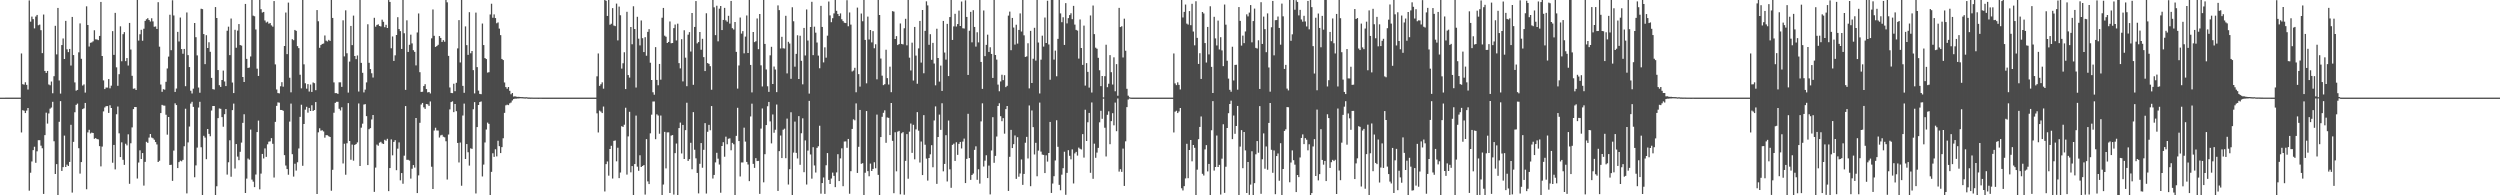 <?xml version="1.0" encoding="UTF-8"?>
<svg xmlns="http://www.w3.org/2000/svg" width="1920" height="150">
  <path d="M0 75.000h1v1.000H0zM1 75.000h1v1.000H1zM2 75.000h1v1.000H2zM3 75.000h1v1.000H3zM4 74.982h1v1.000H4zM5 74.978h1v1.000H5zM6 74.979h1v1.000H6zM7 74.980h1v1.000H7zM8 74.979h1v1.000H8zM9 74.978h1v1.000H9zM10 74.978h1v1.000H10zM11 74.980h1v1.000H11zM12 74.977h1v1.000H12zM13 74.979h1v1.000H13zM14 74.980h1v1.000H14zM15 74.978h1v1.000H15zM16 41.047h1v60.685H16zM17 64.675h1v19.940H17zM18 65.046h1v19.991H18zM19 63.194h1v23.659H19zM20 65.193h1v19.742H20zM21 68.746h1v14.219H21zM22 0.311h1v146.141H22zM23 16.651h1v116.022H23zM24 12.749h1v111.234H24zM25 14.675h1v100.639H25zM26 21.786h1v90.927H26zM27 12.683h1v112.362H27zM28 11.473h1v104.767H28zM29 19.383h1v88.299H29zM30 18.912h1v88.738H30zM31 23.188h1v88.707H31zM32 40.791h1v73.089H32zM33 11.141h1v137.801H33zM34 54.486h1v49.292H34zM35 56.008h1v30.532H35zM36 54.465h1v40.460H36zM37 64.885h1v22.278H37zM38 65.461h1v17.971H38zM39 62.625h1v19.963H39zM40 71.642h1v6.535H40zM41 58.524h1v49.993H41zM42 19.810h1v113.824H42zM43 41.793h1v84.265H43zM44 6.104h1v143.821H44zM45 61.814h1v31.721H45zM46 71.911h1v5.777H46zM47 34.621h1v96.635H47zM48 29.554h1v98.783H48zM49 45.297h1v58.842H49zM50 16.002h1v112.274H50zM51 37.886h1v88.591H51zM52 40.031h1v87.473H52zM53 37.562h1v86.792H53zM54 50.320h1v45.537H54zM55 13.017h1v134.924H55zM56 42.293h1v66.683H56zM57 63.298h1v22.922H57zM58 69.647h1v10.906H58zM59 69.075h1v10.494H59zM60 40.175h1v73.667H60zM61 17.972h1v115.351H61zM62 45.163h1v79.329H62zM63 65.713h1v18.113H63zM64 64.815h1v18.359H64zM65 71.135h1v7.921H65zM66 4.879h1v140.492H66zM67 19.182h1v82.514H67zM68 35.749h1v63.928H68zM69 32.876h1v69.648H69zM70 32.568h1v69.273H70zM71 31.724h1v70.405H71zM72 23.265h1v83.330H72zM73 30.217h1v75.822H73zM74 30.305h1v76.520H74zM75 30.817h1v76.253H75zM76 27.610h1v84.634H76zM77 1.490h1v126.280H77zM78 43.002h1v69.611H78zM79 61.767h1v23.783H79zM80 68.423h1v14.095H80zM81 67.245h1v14.319H81zM82 67.261h1v14.179H82zM83 60.717h1v26.012H83zM84 67.857h1v12.974H84zM85 65.786h1v17.168H85zM86 23.933h1v101.029H86zM87 42.118h1v69.193H87zM88 9.858h1v120.253H88zM89 51.723h1v36.010H89zM90 65.890h1v15.911H90zM91 56.996h1v45.386H91zM92 20.231h1v100.371H92zM93 47.047h1v62.290H93zM94 26.247h1v96.469H94zM95 24.655h1v101.947H95zM96 46.956h1v63.441H96zM97 44.609h1v67.050H97zM98 50.349h1v52.826H98zM99 17.592h1v123.577H99zM100 38.020h1v72.020H100zM101 58.202h1v39.618H101zM102 68.162h1v15.662H102zM103 67.880h1v14.289H103zM104 69.115h1v13.121H104zM105 0.000h1v137.139H105zM106 31.172h1v93.656H106zM107 26.331h1v89.111H107zM108 22.878h1v99.213H108zM109 31.304h1v86.254H109zM110 22.079h1v120.482H110zM111 16.044h1v108.256H111zM112 14.772h1v94.156H112zM113 13.958h1v95.787H113zM114 15.338h1v90.319H114zM115 16.552h1v86.342H115zM116 14.021h1v91.613H116zM117 16.423h1v89.775H117zM118 20.513h1v86.781H118zM119 20.332h1v88.798H119zM120 22.212h1v88.729H120zM121 1.673h1v122.721H121zM122 35.855h1v87.576H122zM123 64.909h1v21.942H123zM124 70.508h1v10.006H124zM125 68.490h1v12.541H125zM126 68.873h1v12.263H126zM127 62.803h1v25.317H127zM128 52.561h1v50.844H128zM129 43.452h1v46.425H129zM130 11.334h1v115.368H130zM131 38.538h1v87.999H131zM132 0.209h1v138.687H132zM133 11.860h1v103.807H133zM134 70.614h1v8.744H134zM135 68.000h1v12.706H135zM136 24.450h1v104.616H136zM137 31.847h1v92.691H137zM138 13.445h1v109.962H138zM139 37.677h1v86.230H139zM140 41.264h1v81.493H140zM141 37.582h1v74.759H141zM142 66.187h1v17.304H142zM143 9.552h1v138.972H143zM144 42.347h1v67.020H144zM145 51.500h1v45.664H145zM146 69.688h1v9.890H146zM147 71.769h1v6.434H147zM148 68.097h1v13.985H148zM149 17.667h1v118.457H149zM150 28.588h1v98.448H150zM151 42.570h1v70.771H151zM152 67.206h1v15.398H152zM153 71.241h1v6.940H153zM154 6.684h1v106.416H154zM155 7.007h1v142.835H155zM156 26.151h1v78.136H156zM157 49.270h1v56.424H157zM158 27.031h1v95.215H158zM159 36.879h1v62.214H159zM160 32.448h1v70.368H160zM161 39.761h1v64.913H161zM162 59.799h1v25.112H162zM163 68.450h1v12.965H163zM164 68.761h1v12.663H164zM165 5.426h1v144.574H165zM166 13.826h1v129.246H166zM167 53.836h1v36.912H167zM168 65.443h1v17.871H168zM169 66.763h1v16.807H169zM170 61.422h1v28.526H170zM171 54.207h1v43.136H171zM172 62.550h1v25.132H172zM173 66.077h1v17.695H173zM174 23.625h1v110.456H174zM175 20.499h1v104.097H175zM176 42.350h1v65.366H176zM177 14.255h1v121.470H177zM178 63.408h1v21.163H178zM179 71.458h1v8.119H179zM180 22.892h1v106.532H180zM181 36.651h1v73.989H181zM182 23.494h1v96.788H182zM183 18.477h1v104.564H183zM184 34.593h1v81.999H184zM185 35.020h1v74.487H185zM186 59.134h1v35.243H186zM187 62.969h1v24.767H187zM188 3.015h1v145.234H188zM189 45.190h1v91.965H189zM190 52.186h1v69.544H190zM191 51.863h1v70.759H191zM192 43.371h1v56.184H192zM193 0.000h1v137.957H193zM194 12.008h1v127.516H194zM195 12.485h1v131.236H195zM196 22.604h1v111.447H196zM197 52.727h1v48.696H197zM198 58.309h1v34.321H198zM199 0.000h1v145.409H199zM200 7.084h1v126.230H200zM201 9.651h1v108.590H201zM202 9.182h1v112.531H202zM203 15.737h1v98.242H203zM204 17.281h1v103.186H204zM205 16.661h1v94.199H205zM206 18.179h1v90.617H206zM207 17.693h1v90.870H207zM208 19.519h1v86.578H208zM209 20.467h1v89.963H209zM210 0.836h1v135.498H210zM211 49.436h1v44.176H211zM212 68.697h1v12.612H212zM213 71.458h1v7.182H213zM214 71.737h1v7.118H214zM215 66.265h1v18.149H215zM216 63.152h1v21.332H216zM217 66.572h1v18.529H217zM218 35.314h1v83.843H218zM219 9.609h1v117.542H219zM220 41.595h1v88.241H220zM221 2.013h1v132.204H221zM222 59.708h1v33.689H222zM223 70.919h1v8.634H223zM224 30.110h1v88.300H224zM225 30.863h1v104.750H225zM226 22.967h1v102.776H226zM227 23.683h1v107.355H227zM228 35.410h1v89.200H228zM229 36.976h1v77.069H229zM230 57.419h1v32.310H230zM231 67.853h1v12.574H231zM232 0.000h1v127.319H232zM233 49.424h1v45.821H233zM234 63.950h1v20.288H234zM235 68.098h1v13.924H235zM236 64.620h1v21.901H236zM237 70.284h1v12.624H237zM238 64.906h1v20.356H238zM239 70.607h1v10.254H239zM240 63.327h1v21.921H240zM241 63.919h1v20.542H241zM242 69.265h1v9.139H242zM243 7.711h1v141.292H243zM244 16.335h1v85.318H244zM245 36.727h1v61.803H245zM246 34.607h1v65.728H246zM247 33.718h1v66.320H247zM248 33.455h1v67.486H248zM249 27.221h1v78.494H249zM250 31.242h1v72.535H250zM251 31.870h1v72.013H251zM252 30.639h1v74.023H252zM253 31.427h1v73.767H253zM254 0.000h1v146.483H254zM255 13.749h1v116.667H255zM256 63.285h1v23.319H256zM257 71.508h1v7.515H257zM258 71.502h1v6.696H258zM259 72.089h1v6.085H259zM260 63.227h1v20.352H260zM261 63.246h1v21.598H261zM262 66.690h1v15.679H262zM263 15.637h1v109.924H263zM264 43.320h1v67.045H264zM265 7.940h1v126.269H265zM266 40.895h1v69.128H266zM267 71.143h1v8.051H267zM268 47.315h1v60.953H268zM269 19.941h1v102.755H269zM270 34.664h1v76.364H270zM271 11.969h1v111.433H271zM272 43.003h1v68.301H272zM273 45.396h1v65.248H273zM274 42.618h1v66.767H274zM275 70.317h1v9.168H275zM276 0.000h1v127.466H276zM277 48.278h1v49.787H277zM278 55.899h1v39.094H278zM279 70.939h1v9.346H279zM280 68.833h1v11.139H280zM281 63.294h1v25.872H281zM282 18.649h1v108.115H282zM283 48.251h1v50.999H283zM284 53.031h1v45.383H284zM285 56.283h1v35.460H285zM286 59.568h1v28.744H286zM287 13.671h1v133.698H287zM288 20.485h1v108.209H288zM289 19.165h1v91.869H289zM290 18.681h1v93.248H290zM291 19.959h1v89.632H291zM292 20.304h1v88.587H292zM293 15.121h1v95.035H293zM294 16.718h1v93.884H294zM295 20.900h1v86.457H295zM296 19.065h1v89.031H296zM297 21.528h1v85.081H297zM298 0.033h1v146.782H298zM299 1.493h1v127.557H299zM300 37.053h1v69.982H300zM301 27.995h1v91.276H301zM302 46.801h1v62.199H302zM303 42.506h1v65.179H303zM304 26.874h1v103.842H304zM305 13.184h1v101.014H305zM306 22.331h1v87.050H306zM307 23.901h1v114.598H307zM308 37.572h1v95.360H308zM309 0.000h1v141.106H309zM310 25.551h1v94.004H310zM311 68.997h1v12.468H311zM312 15.606h1v107.127H312zM313 39.863h1v82.845H313zM314 34.431h1v88.925H314zM315 26.639h1v110.522H315zM316 33.328h1v96.268H316zM317 38.571h1v88.183H317zM318 39.858h1v88.880H318zM319 50.250h1v40.361H319zM320 24.911h1v123.380H320zM321 10.317h1v124.409H321zM322 55.464h1v38.836H322zM323 70.630h1v9.665H323zM324 70.444h1v8.598H324zM325 66.116h1v16.339H325zM326 64.679h1v18.948H326zM327 68.390h1v11.460H327zM328 70.938h1v9.188H328zM329 70.667h1v10.633H329zM330 71.757h1v6.165H330zM331 29.445h1v98.585H331zM332 7.254h1v137.895H332zM333 27.510h1v72.721H333zM334 36.047h1v62.067H334zM335 35.377h1v64.804H335zM336 34.406h1v65.867H336zM337 27.721h1v77.898H337zM338 29.123h1v74.859H338zM339 32.222h1v71.302H339zM340 30.813h1v74.175H340zM341 32.038h1v73.457H341zM342 0.000h1v108.482H342zM343 1.808h1v136.099H343zM344 42.895h1v60.422H344zM345 67.189h1v16.825H345zM346 71.359h1v7.031H346zM347 71.522h1v6.292H347zM348 64.313h1v21.813H348zM349 70.023h1v9.824H349zM350 63.567h1v21.817H350zM351 37.163h1v72.606H351zM352 15.452h1v109.335H352zM353 47.997h1v61.476H353zM354 0.000h1v142.639H354zM355 65.921h1v22.791H355zM356 71.249h1v8.294H356zM357 20.290h1v101.820H357zM358 34.683h1v75.935H358zM359 42.136h1v74.818H359zM360 9.385h1v117.783H360zM361 40.888h1v73.032H361zM362 39.155h1v75.159H362zM363 53.884h1v30.028H363zM364 71.710h1v6.715H364zM365 9.662h1v138.944H365zM366 51.534h1v46.074H366zM367 69.573h1v11.051H367zM368 72.121h1v6.288H368zM369 72.358h1v5.544H369zM370 18.089h1v117.417H370zM371 34.629h1v91.767H371zM372 44.619h1v64.810H372zM373 45.362h1v54.126H373zM374 55.767h1v38.368H374zM375 55.468h1v39.680H375zM376 11.129h1v138.871H376zM377 2.873h1v129.132H377zM378 13.634h1v104.064H378zM379 11.046h1v109.424H379zM380 13.860h1v100.771H380zM381 17.853h1v102.249H381zM382 17.227h1v90.862H382zM383 21.962h1v90.293H383zM384 26.981h1v90.556H384zM385 45.253h1v67.736H385zM386 46.136h1v60.046H386zM387 63.339h1v23.359H387zM388 66.849h1v14.048H388zM389 68.148h1v12.256H389zM390 66.837h1v13.904H390zM391 69.739h1v9.605H391zM392 72.411h1v6.316H392zM393 71.430h1v5.745H393zM394 74.112h1v1.991H394zM395 73.949h1v1.836H395zM396 74.226h1v1.571H396zM397 74.376h1v1.256H397zM398 74.323h1v1.297H398zM399 74.481h1v1.000H399zM400 74.524h1v1.000H400zM401 74.552h1v1.000H401zM402 74.696h1v1.000H402zM403 74.721h1v1.000H403zM404 74.636h1v1.000H404zM405 74.878h1v1.000H405zM406 74.855h1v1.000H406zM407 74.909h1v1.000H407zM408 74.882h1v1.000H408zM409 74.933h1v1.000H409zM410 74.939h1v1.000H410zM411 74.943h1v1.000H411zM412 74.946h1v1.000H412zM413 74.959h1v1.000H413zM414 74.954h1v1.000H414zM415 74.942h1v1.000H415zM416 74.964h1v1.000H416zM417 74.965h1v1.000H417zM418 74.974h1v1.000H418zM419 74.971h1v1.000H419zM420 74.970h1v1.000H420zM421 74.976h1v1.000H421zM422 74.976h1v1.000H422zM423 74.978h1v1.000H423zM424 74.978h1v1.000H424zM425 74.976h1v1.000H425zM426 74.976h1v1.000H426zM427 74.978h1v1.000H427zM428 74.978h1v1.000H428zM429 74.979h1v1.000H429zM430 74.978h1v1.000H430zM431 74.980h1v1.000H431zM432 74.979h1v1.000H432zM433 74.976h1v1.000H433zM434 74.974h1v1.000H434zM435 74.978h1v1.000H435zM436 74.980h1v1.000H436zM437 74.977h1v1.000H437zM438 74.978h1v1.000H438zM439 74.980h1v1.000H439zM440 74.979h1v1.000H440zM441 74.979h1v1.000H441zM442 74.976h1v1.000H442zM443 74.979h1v1.000H443zM444 74.977h1v1.000H444zM445 74.979h1v1.000H445zM446 74.975h1v1.000H446zM447 74.979h1v1.000H447zM448 74.977h1v1.000H448zM449 74.977h1v1.000H449zM450 74.978h1v1.000H450zM451 74.979h1v1.000H451zM452 74.977h1v1.000H452zM453 74.976h1v1.000H453zM454 74.979h1v1.000H454zM455 74.978h1v1.000H455zM456 74.979h1v1.000H456zM457 74.979h1v1.000H457zM458 58.623h1v28.399H458zM459 41.061h1v60.656H459zM460 65.963h1v18.961H460zM461 64.718h1v20.997H461zM462 63.206h1v23.648H462zM463 68.101h1v13.724H463zM464 0.000h1v147.025H464zM465 0.612h1v125.447H465zM466 12.216h1v111.795H466zM467 0.000h1v134.912H467zM468 18.980h1v95.446H468zM469 18.208h1v93.760H469zM470 6.254h1v130.883H470zM471 19.585h1v88.620H471zM472 20.086h1v87.778H472zM473 2.778h1v121.118H473zM474 31.038h1v82.425H474zM475 5.057h1v131.729H475zM476 11.729h1v120.755H476zM477 52.681h1v44.219H477zM478 48.610h1v48.867H478zM479 40.134h1v55.687H479zM480 68.416h1v14.310H480zM481 9.069h1v125.041H481zM482 57.659h1v47.099H482zM483 59.599h1v26.259H483zM484 20.733h1v111.612H484zM485 33.992h1v93.557H485zM486 4.812h1v145.188H486zM487 22.270h1v103.723H487zM488 67.241h1v21.544H488zM489 12.914h1v115.105H489zM490 29.680h1v101.497H490zM491 34.846h1v84.377H491zM492 15.742h1v112.512H492zM493 29.355h1v98.156H493zM494 39.987h1v86.763H494zM495 28.575h1v120.863H495zM496 42.785h1v64.048H496zM497 24.472h1v114.866H497zM498 22.368h1v118.986H498zM499 48.193h1v54.211H499zM500 61.459h1v26.620H500zM501 70.881h1v7.107H501zM502 72.760h1v5.185H502zM503 36.177h1v70.709H503zM504 61.413h1v26.399H504zM505 65.503h1v23.239H505zM506 49.085h1v53.642H506zM507 61.188h1v27.541H507zM508 13.621h1v136.379H508zM509 6.089h1v135.635H509zM510 27.403h1v73.865H510zM511 28.196h1v101.151H511zM512 33.019h1v68.640H512zM513 32.216h1v69.392H513zM514 16.495h1v131.705H514zM515 33.222h1v70.917H515zM516 33.025h1v70.710H516zM517 21.629h1v127.809H517zM518 18.834h1v98.795H518zM519 31.061h1v79.184H519zM520 18.188h1v131.589H520zM521 48.497h1v49.840H521zM522 52.528h1v41.629H522zM523 30.117h1v87.767H523zM524 62.531h1v33.420H524zM525 23.225h1v98.870H525zM526 44.270h1v55.657H526zM527 66.206h1v12.684H527zM528 26.619h1v96.967H528zM529 24.685h1v97.549H529zM530 39.569h1v70.116H530zM531 9.965h1v120.039H531zM532 65.121h1v20.987H532zM533 20.663h1v94.314H533zM534 0.807h1v120.779H534zM535 33.332h1v99.491H535zM536 32.295h1v116.249H536zM537 24.559h1v101.242H537zM538 38.203h1v71.657H538zM539 29.820h1v98.986H539zM540 43.878h1v71.180H540zM541 54.570h1v39.992H541zM542 10.211h1v138.405H542zM543 48.434h1v52.813H543zM544 49.033h1v46.857H544zM545 50.840h1v49.204H545zM546 68.926h1v12.527H546zM547 0.000h1v137.103H547zM548 5.651h1v128.673H548zM549 26.979h1v97.729H549zM550 4.387h1v112.957H550zM551 31.742h1v90.106H551zM552 6.652h1v119.722H552zM553 4.615h1v143.429H553zM554 23.103h1v89.018H554zM555 15.322h1v93.869H555zM556 6.019h1v114.349H556zM557 15.639h1v89.326H557zM558 16.686h1v94.129H558zM559 12.153h1v94.416H559zM560 18.139h1v88.079H560zM561 0.724h1v114.706H561zM562 21.653h1v88.060H562zM563 22.695h1v88.108H563zM564 16.914h1v133.086H564zM565 39.833h1v64.497H565zM566 68.048h1v14.759H566zM567 50.287h1v58.074H567zM568 13.486h1v122.029H568zM569 25.822h1v98.975H569zM570 23.898h1v100.890H570zM571 40.983h1v57.042H571zM572 28.112h1v80.631H572zM573 11.874h1v112.466H573zM574 40.686h1v85.693H574zM575 0.000h1v139.110H575zM576 49.847h1v39.613H576zM577 70.955h1v8.642H577zM578 24.573h1v101.291H578zM579 32.376h1v96.567H579zM580 31.713h1v89.729H580zM581 14.157h1v109.552H581zM582 37.783h1v85.770H582zM583 10.737h1v138.178H583zM584 50.181h1v48.585H584zM585 66.403h1v16.902H585zM586 0.000h1v140.046H586zM587 33.733h1v84.681H587zM588 53.344h1v42.708H588zM589 66.239h1v15.376H589zM590 70.545h1v7.762H590zM591 42.484h1v50.758H591zM592 35.952h1v74.194H592zM593 64.526h1v23.394H593zM594 51.097h1v50.827H594zM595 53.388h1v46.268H595zM596 70.753h1v9.555H596zM597 4.154h1v142.492H597zM598 7.769h1v108.294H598zM599 37.233h1v66.863H599zM600 28.248h1v93.138H600zM601 37.051h1v62.583H601zM602 37.254h1v61.559H602zM603 12.135h1v109.385H603zM604 56.362h1v34.730H604zM605 32.091h1v109.624H605zM606 33.428h1v96.503H606zM607 60.525h1v25.676H607zM608 5.579h1v144.386H608zM609 16.331h1v100.887H609zM610 51.188h1v42.184H610zM611 41.379h1v76.002H611zM612 27.107h1v94.609H612zM613 60.651h1v28.530H613zM614 27.466h1v99.123H614zM615 46.719h1v55.635H615zM616 64.763h1v26.128H616zM617 21.458h1v110.786H617zM618 42.585h1v65.216H618zM619 7.294h1v134.450H619zM620 31.156h1v84.511H620zM621 71.900h1v5.583H621zM622 20.727h1v97.901H622zM623 1.372h1v135.860H623zM624 42.335h1v70.707H624zM625 20.506h1v106.563H625zM626 25.085h1v107.435H626zM627 32.670h1v80.915H627zM628 42.699h1v69.620H628zM629 52.404h1v44.163H629zM630 4.526h1v144.212H630zM631 20.670h1v119.931H631zM632 47.940h1v88.333H632zM633 36.353h1v112.545H633zM634 44.271h1v82.676H634zM635 27.417h1v90.118H635zM636 1.179h1v136.989H636zM637 11.816h1v129.490H637zM638 17.026h1v120.062H638zM639 13.969h1v118.572H639zM640 10.273h1v124.787H640zM641 0.000h1v143.713H641zM642 8.281h1v124.128H642zM643 10.716h1v107.699H643zM644 12.343h1v126.700H644zM645 10.298h1v111.375H645zM646 14.804h1v99.102H646zM647 16.205h1v126.793H647zM648 17.445h1v91.276H648zM649 17.720h1v90.895H649zM650 0.164h1v113.358H650zM651 20.174h1v86.524H651zM652 9.565h1v139.207H652zM653 18.904h1v112.593H653zM654 54.862h1v44.176H654zM655 54.179h1v37.448H655zM656 52.065h1v40.325H656zM657 70.857h1v8.546H657zM658 5.828h1v126.963H658zM659 56.923h1v55.824H659zM660 66.522h1v17.892H660zM661 10.386h1v115.426H661zM662 16.320h1v109.024H662zM663 0.000h1v150.000H663zM664 30.645h1v102.007H664zM665 63.994h1v21.283H665zM666 12.727h1v118.713H666zM667 30.298h1v105.059H667zM668 23.059h1v102.598H668zM669 32.546h1v98.766H669zM670 23.887h1v105.836H670zM671 37.088h1v87.541H671zM672 34.015h1v95.195H672zM673 60.936h1v27.099H673zM674 0.000h1v134.299H674zM675 11.501h1v138.499H675zM676 44.950h1v60.298H676zM677 58.099h1v31.590H677zM678 65.402h1v21.227H678zM679 64.640h1v20.087H679zM680 38.183h1v71.480H680zM681 60.008h1v30.187H681zM682 64.915h1v25.586H682zM683 51.176h1v52.546H683zM684 70.821h1v8.291H684zM685 8.545h1v99.627H685zM686 8.892h1v139.497H686zM687 29.940h1v71.646H687zM688 27.774h1v103.808H688zM689 34.617h1v66.482H689zM690 33.859h1v66.664H690zM691 18.027h1v131.233H691zM692 33.757h1v68.569H692zM693 34.120h1v67.352H693zM694 21.709h1v127.842H694zM695 14.427h1v109.104H695zM696 34.819h1v68.184H696zM697 0.000h1v137.262H697zM698 44.294h1v56.824H698zM699 54.132h1v40.733H699zM700 32.773h1v84.613H700zM701 61.829h1v34.004H701zM702 20.669h1v101.716H702zM703 42.682h1v56.717H703zM704 64.332h1v21.768H704zM705 37.171h1v63.203H705zM706 16.072h1v108.745H706zM707 48.064h1v60.634H707zM708 7.660h1v126.773H708zM709 56.250h1v32.195H709zM710 23.711h1v87.439H710zM711 1.031h1v120.772H711zM712 4.165h1v134.532H712zM713 34.392h1v86.963H713zM714 26.263h1v92.270H714zM715 45.921h1v65.586H715zM716 32.907h1v95.569H716zM717 48.806h1v43.705H717zM718 65.541h1v16.174H718zM719 22.050h1v119.135H719zM720 44.562h1v60.677H720zM721 62.686h1v25.344H721zM722 50.401h1v49.342H722zM723 69.841h1v9.476H723zM724 16.069h1v115.504H724zM725 40.325h1v85.571H725zM726 45.763h1v58.057H726zM727 18.309h1v121.048H727zM728 58.439h1v34.117H728zM729 13.128h1v116.902H729zM730 0.000h1v144.244H730zM731 30.674h1v80.608H731zM732 20.296h1v90.031H732zM733 10.584h1v112.999H733zM734 20.403h1v88.859H734zM735 18.482h1v100.473H735zM736 8.160h1v102.330H736zM737 19.977h1v89.009H737zM738 1.192h1v112.829H738zM739 21.724h1v87.023H739zM740 21.938h1v84.521H740zM741 0.246h1v140.349H741zM742 12.998h1v109.024H742zM743 57.546h1v29.875H743zM744 23.588h1v97.802H744zM745 9.112h1v129.019H745zM746 32.493h1v101.908H746zM747 7.846h1v125.447H747zM748 20.666h1v94.419H748zM749 35.788h1v76.575H749zM750 24.785h1v113.307H750zM751 32.547h1v97.425H751zM752 0.000h1v141.010H752zM753 47.557h1v45.666H753zM754 68.275h1v11.082H754zM755 8.013h1v119.858H755zM756 43.098h1v80.308H756zM757 34.449h1v84.819H757zM758 26.644h1v110.109H758zM759 39.887h1v87.306H759zM760 36.294h1v113.002H760zM761 41.421h1v74.112H761zM762 59.871h1v30.162H762zM763 0.000h1v125.055H763zM764 42.227h1v77.477H764zM765 45.773h1v59.103H765zM766 64.969h1v16.431H766zM767 70.081h1v9.206H767zM768 62.583h1v26.679H768zM769 57.392h1v35.689H769zM770 61.542h1v29.189H770zM771 57.751h1v44.930H771zM772 66.910h1v16.917H772zM773 65.910h1v15.510H773zM774 11.976h1v134.663H774zM775 8.891h1v111.551H775zM776 38.535h1v61.217H776zM777 13.754h1v99.963H777zM778 21.142h1v89.578H778zM779 34.245h1v69.796H779zM780 18.998h1v118.388H780zM781 33.484h1v71.907H781zM782 23.013h1v112.698H782zM783 10.272h1v122.930H783zM784 24.191h1v98.275H784zM785 0.000h1v141.972H785zM786 27.112h1v106.464H786zM787 43.714h1v65.916H787zM788 43.326h1v61.788H788zM789 33.252h1v88.467H789zM790 67.912h1v13.107H790zM791 23.682h1v119.301H791zM792 63.720h1v21.114H792zM793 45.085h1v52.549H793zM794 21.369h1v97.259H794zM795 46.517h1v63.170H795zM796 0.000h1v135.366H796zM797 32.642h1v83.029H797zM798 71.799h1v6.980H798zM799 45.804h1v70.613H799zM800 27.406h1v91.339H800zM801 35.782h1v83.208H801zM802 13.449h1v119.457H802zM803 33.022h1v86.255H803zM804 0.540h1v123.565H804zM805 34.132h1v83.370H805zM806 61.218h1v32.440H806zM807 0.000h1v148.178H807zM808 0.000h1v140.959H808zM809 45.785h1v89.534H809zM810 38.874h1v84.345H810zM811 58.552h1v33.829H811zM812 29.848h1v82.911H812zM813 0.000h1v141.961H813zM814 10.300h1v135.839H814zM815 17.072h1v117.066H815zM816 13.281h1v115.880H816zM817 34.513h1v81.994H817zM818 2.419h1v147.181H818zM819 17.977h1v114.788H819zM820 13.903h1v101.467H820zM821 11.574h1v108.097H821zM822 10.205h1v112.183H822zM823 14.738h1v99.994H823zM824 4.514h1v136.409H824zM825 18.871h1v98.958H825zM826 22.936h1v93.693H826zM827 23.479h1v96.020H827zM828 45.029h1v68.346H828zM829 14.962h1v99.319H829zM830 36.858h1v77.928H830zM831 49.805h1v53.204H831zM832 19.673h1v101.367H832zM833 65.719h1v18.557H833zM834 48.474h1v59.792H834zM835 55.198h1v38.719H835zM836 67.284h1v19.460H836zM837 11.857h1v120.866H837zM838 71.071h1v7.627H838zM839 4.240h1v133.101H839zM840 26.202h1v84.128H840zM841 36.592h1v84.608H841zM842 37.453h1v79.728H842zM843 44.390h1v69.194H843zM844 53.973h1v39.955H844zM845 66.127h1v18.978H845zM846 58.378h1v32.870H846zM847 74.784h1v1.000H847zM848 58.512h1v39.589H848zM849 34.375h1v85.799H849zM850 66.950h1v21.218H850zM851 64.322h1v21.189H851zM852 42.360h1v68.385H852zM853 55.463h1v37.551H853zM854 64.898h1v22.014H854zM855 44.017h1v52.237H855zM856 70.093h1v8.708H856zM857 49.237h1v51.515H857zM858 73.500h1v2.146H858zM859 6.032h1v125.737H859zM860 20.770h1v109.179H860zM861 20.147h1v111.862H861zM862 44.145h1v69.990H862zM863 14.324h1v128.454H863zM864 38.985h1v69.569H864zM865 68.182h1v14.120H865zM866 73.466h1v2.985H866zM867 74.696h1v1.000H867zM868 74.942h1v1.000H868zM869 74.961h1v1.000H869zM870 74.976h1v1.000H870zM871 74.979h1v1.000H871zM872 74.978h1v1.000H872zM873 74.979h1v1.000H873zM874 74.977h1v1.000H874zM875 74.978h1v1.000H875zM876 74.978h1v1.000H876zM877 74.978h1v1.000H877zM878 74.979h1v1.000H878zM879 74.979h1v1.000H879zM880 74.979h1v1.000H880zM881 74.976h1v1.000H881zM882 74.980h1v1.000H882zM883 74.979h1v1.000H883zM884 74.978h1v1.000H884zM885 74.977h1v1.000H885zM886 74.980h1v1.000H886zM887 74.977h1v1.000H887zM888 74.978h1v1.000H888zM889 74.978h1v1.000H889zM890 74.980h1v1.000H890zM891 74.979h1v1.000H891zM892 74.979h1v1.000H892zM893 74.977h1v1.000H893zM894 74.973h1v1.000H894zM895 74.979h1v1.000H895zM896 74.979h1v1.000H896zM897 74.977h1v1.000H897zM898 74.978h1v1.000H898zM899 74.980h1v1.000H899zM900 74.977h1v1.000H900zM901 41.073h1v60.637H901zM902 64.028h1v21.738H902zM903 65.379h1v19.670H903zM904 63.210h1v23.641H904zM905 65.188h1v20.443H905zM906 68.734h1v14.210H906zM907 0.000h1v144.600H907zM908 13.418h1v132.836H908zM909 9.092h1v133.844H909zM910 3.490h1v133.521H910zM911 18.144h1v92.315H911zM912 18.902h1v117.934H912zM913 8.474h1v106.748H913zM914 19.375h1v88.168H914zM915 2.897h1v120.984H915zM916 24.238h1v87.146H916zM917 34.802h1v78.695H917zM918 0.969h1v148.842H918zM919 29.087h1v101.236H919zM920 49.124h1v57.794H920zM921 40.858h1v56.632H921zM922 60.617h1v28.824H922zM923 9.234h1v124.251H923zM924 10.358h1v124.452H924zM925 33.071h1v81.666H925zM926 48.039h1v63.407H926zM927 20.677h1v110.944H927zM928 41.789h1v84.106H928zM929 4.813h1v145.187H929zM930 51.373h1v48.695H930zM931 71.399h1v6.294H931zM932 12.891h1v118.118H932zM933 29.509h1v98.758H933zM934 34.911h1v69.177H934zM935 15.827h1v112.424H935zM936 37.969h1v88.662H936zM937 28.547h1v120.849H937zM938 38.726h1v83.140H938zM939 50.770h1v44.654H939zM940 3.467h1v144.637H940zM941 18.942h1v109.128H941zM942 46.647h1v51.656H942zM943 60.380h1v26.575H943zM944 68.973h1v10.885H944zM945 70.473h1v6.849H945zM946 35.898h1v70.961H946zM947 61.798h1v26.956H947zM948 49.889h1v52.858H948zM949 49.708h1v47.047H949zM950 68.877h1v12.456H950zM951 5.417h1v144.583H951zM952 16.022h1v96.590H952zM953 35.002h1v64.936H953zM954 27.367h1v101.823H954zM955 33.137h1v68.239H955zM956 24.152h1v91.345H956zM957 10.989h1v137.260H957zM958 12.610h1v111.808H958zM959 9.692h1v139.941H959zM960 3.884h1v137.885H960zM961 32.512h1v83.643H961zM962 16.187h1v133.562H962zM963 6.581h1v134.050H963zM964 36.784h1v81.767H964zM965 37.248h1v71.080H965zM966 30.926h1v86.356H966zM967 68.320h1v13.206H967zM968 1.692h1v147.163H968zM969 33.724h1v88.595H969zM970 12.749h1v89.685H970zM971 22.399h1v107.200H971zM972 40.101h1v72.402H972zM973 10.283h1v120.089H973zM974 51.837h1v42.556H974zM975 70.421h1v8.693H975zM976 20.930h1v94.092H976zM977 0.693h1v132.009H977zM978 42.492h1v73.074H978zM979 15.538h1v133.587H979zM980 15.436h1v104.408H980zM981 12.723h1v105.150H981zM982 21.452h1v117.347H982zM983 34.306h1v75.677H983zM984 2.772h1v147.228H984zM985 12.566h1v117.218H985zM986 52.959h1v47.595H986zM987 49.820h1v49.484H987zM988 68.022h1v14.223H988zM989 69.449h1v12.953H989zM990 0.000h1v139.971H990zM991 31.340h1v93.503H991zM992 26.379h1v89.132H992zM993 0.000h1v123.030H993zM994 7.456h1v118.995H994zM995 0.165h1v147.350H995zM996 1.475h1v132.921H996zM997 11.847h1v124.200H997zM998 7.553h1v113.383H998zM999 14.937h1v90.980H999zM1000 16.620h1v86.596H1000zM1001 12.134h1v98.541H1001zM1002 16.488h1v89.619H1002zM1003 20.304h1v87.008H1003zM1004 0.693h1v114.755H1004zM1005 22.516h1v88.287H1005zM1006 0.000h1v149.856H1006zM1007 5.475h1v142.825H1007zM1008 35.421h1v77.052H1008zM1009 56.467h1v50.400H1009zM1010 13.635h1v121.517H1010zM1011 69.337h1v14.843H1011zM1012 10.413h1v128.127H1012zM1013 21.440h1v112.295H1013zM1014 36.281h1v62.963H1014zM1015 12.205h1v110.640H1015zM1016 22.802h1v103.653H1016zM1017 0.000h1v123.583H1017zM1018 0.000h1v139.072H1018zM1019 66.390h1v21.363H1019zM1020 61.610h1v29.090H1020zM1021 24.516h1v104.465H1021zM1022 31.653h1v92.929H1022zM1023 14.198h1v108.598H1023zM1024 33.252h1v90.467H1024zM1025 41.071h1v81.661H1025zM1026 10.718h1v138.265H1026zM1027 66.390h1v16.946H1027zM1028 0.000h1v130.950H1028zM1029 13.956h1v124.424H1029zM1030 40.106h1v69.466H1030zM1031 61.112h1v27.122H1031zM1032 70.627h1v11.306H1032zM1033 72.260h1v5.458H1033zM1034 37.680h1v73.424H1034zM1035 60.227h1v26.889H1035zM1036 60.272h1v30.619H1036zM1037 51.266h1v48.413H1037zM1038 65.184h1v20.004H1038zM1039 65.024h1v20.103H1039zM1040 6.975h1v130.560H1040zM1041 14.581h1v110.921H1041zM1042 13.828h1v107.747H1042zM1043 37.265h1v59.667H1043zM1044 38.463h1v58.979H1044zM1045 18.136h1v125.136H1045zM1046 36.385h1v63.876H1046zM1047 37.739h1v61.217H1047zM1048 21.928h1v123.024H1048zM1049 16.633h1v101.720H1049zM1050 53.982h1v41.738H1050zM1051 7.999h1v141.878H1051zM1052 27.581h1v90.137H1052zM1053 55.589h1v39.216H1053zM1054 6.762h1v124.744H1054zM1055 18.615h1v84.692H1055zM1056 29.395h1v95.745H1056zM1057 12.957h1v113.073H1057zM1058 35.571h1v71.599H1058zM1059 18.707h1v121.492H1059zM1060 35.362h1v93.314H1060zM1061 31.336h1v78.807H1061zM1062 29.792h1v99.157H1062zM1063 58.682h1v26.621H1063zM1064 59.365h1v32.812H1064zM1065 21.635h1v106.303H1065zM1066 15.093h1v118.589H1066zM1067 3.440h1v136.012H1067zM1068 18.104h1v122.778H1068zM1069 50.513h1v63.114H1069zM1070 0.000h1v148.233H1070zM1071 10.994h1v112.141H1071zM1072 34.926h1v79.420H1072zM1073 9.442h1v136.636H1073zM1074 31.473h1v99.654H1074zM1075 37.844h1v98.373H1075zM1076 11.934h1v128.391H1076zM1077 40.566h1v64.974H1077zM1078 17.242h1v100.158H1078zM1079 14.247h1v116.337H1079zM1080 31.309h1v92.097H1080zM1081 9.227h1v140.773H1081zM1082 28.591h1v92.624H1082zM1083 7.994h1v119.986H1083zM1084 1.766h1v144.590H1084zM1085 5.220h1v140.903H1085zM1086 14.222h1v114.838H1086zM1087 7.080h1v135.454H1087zM1088 16.314h1v94.183H1088zM1089 15.597h1v127.806H1089zM1090 15.722h1v116.036H1090zM1091 18.777h1v89.816H1091zM1092 0.085h1v113.160H1092zM1093 20.510h1v86.669H1093zM1094 21.167h1v88.923H1094zM1095 9.532h1v139.276H1095zM1096 6.027h1v127.533H1096zM1097 38.001h1v84.111H1097zM1098 52.758h1v39.374H1098zM1099 72.072h1v5.637H1099zM1100 6.198h1v126.233H1100zM1101 10.665h1v123.592H1101zM1102 30.485h1v83.893H1102zM1103 32.710h1v89.826H1103zM1104 9.157h1v117.116H1104zM1105 41.897h1v81.964H1105zM1106 0.000h1v150.000H1106zM1107 58.645h1v33.614H1107zM1108 71.074h1v8.428H1108zM1109 12.645h1v118.680H1109zM1110 31.099h1v103.974H1110zM1111 23.527h1v101.967H1111zM1112 22.806h1v108.506H1112zM1113 34.505h1v92.053H1113zM1114 33.709h1v95.180H1114zM1115 57.567h1v33.697H1115zM1116 67.720h1v14.654H1116zM1117 0.000h1v150.000H1117zM1118 21.301h1v101.260H1118zM1119 46.986h1v48.864H1119zM1120 58.426h1v29.605H1120zM1121 64.627h1v21.558H1121zM1122 65.084h1v17.767H1122zM1123 39.609h1v69.226H1123zM1124 59.652h1v32.879H1124zM1125 51.154h1v55.623H1125zM1126 63.254h1v21.321H1126zM1127 69.547h1v12.903H1127zM1128 8.689h1v139.487H1128zM1129 17.629h1v96.828H1129zM1130 36.944h1v62.868H1130zM1131 27.876h1v103.695H1131zM1132 34.227h1v66.029H1132zM1133 33.779h1v66.760H1133zM1134 8.218h1v141.741H1134zM1135 12.792h1v108.921H1135zM1136 7.084h1v142.605H1136zM1137 0.368h1v137.468H1137zM1138 34.155h1v82.969H1138zM1139 5.523h1v139.401H1139zM1140 3.694h1v146.306H1140zM1141 38.371h1v79.385H1141zM1142 38.314h1v65.880H1142zM1143 33.917h1v83.592H1143zM1144 72.145h1v5.435H1144zM1145 1.995h1v146.878H1145zM1146 34.684h1v86.211H1146zM1147 31.834h1v77.250H1147zM1148 15.550h1v113.924H1148zM1149 40.998h1v70.679H1149zM1150 8.313h1v126.723H1150zM1151 25.402h1v97.763H1151zM1152 71.007h1v7.581H1152zM1153 23.819h1v94.068H1153zM1154 1.169h1v137.525H1154zM1155 41.989h1v75.621H1155zM1156 9.892h1v136.113H1156zM1157 14.547h1v118.904H1157zM1158 14.980h1v129.746H1158zM1159 14.084h1v135.573H1159zM1160 34.590h1v89.070H1160zM1161 3.833h1v145.451H1161zM1162 20.053h1v110.197H1162zM1163 53.733h1v45.792H1163zM1164 49.580h1v49.778H1164zM1165 70.761h1v7.280H1165zM1166 71.694h1v6.440H1166zM1167 0.280h1v148.328H1167zM1168 29.693h1v113.758H1168zM1169 37.287h1v66.515H1169zM1170 22.322h1v115.877H1170zM1171 10.198h1v120.086H1171zM1172 0.571h1v146.207H1172zM1173 2.323h1v142.641H1173zM1174 13.207h1v118.850H1174zM1175 11.496h1v112.584H1175zM1176 19.483h1v91.539H1176zM1177 20.112h1v88.733H1177zM1178 8.037h1v111.047H1178zM1179 16.700h1v93.925H1179zM1180 20.725h1v87.120H1180zM1181 1.128h1v112.982H1181zM1182 21.959h1v85.139H1182zM1183 1.602h1v148.245H1183zM1184 0.000h1v138.767H1184zM1185 10.579h1v113.744H1185zM1186 34.889h1v86.309H1186zM1187 9.881h1v128.100H1187zM1188 46.512h1v57.589H1188zM1189 1.983h1v143.704H1189zM1190 2.492h1v138.421H1190zM1191 16.905h1v99.035H1191zM1192 18.100h1v123.201H1192zM1193 28.744h1v105.440H1193zM1194 0.000h1v136.483H1194zM1195 10.308h1v130.469H1195zM1196 66.373h1v20.461H1196zM1197 61.720h1v27.990H1197zM1198 17.237h1v106.781H1198zM1199 43.301h1v79.532H1199zM1200 15.406h1v116.138H1200zM1201 30.911h1v116.525H1201zM1202 39.359h1v87.157H1202zM1203 41.297h1v107.593H1203zM1204 52.004h1v49.403H1204zM1205 0.000h1v112.471H1205zM1206 0.000h1v133.672H1206zM1207 40.261h1v71.704H1207zM1208 60.133h1v30.493H1208zM1209 70.143h1v10.868H1209zM1210 68.246h1v11.865H1210zM1211 57.429h1v35.607H1211zM1212 58.791h1v31.716H1212zM1213 62.107h1v28.594H1213zM1214 57.770h1v44.873H1214zM1215 65.920h1v16.563H1215zM1216 70.055h1v10.839H1216zM1217 0.000h1v149.319H1217zM1218 34.146h1v73.738H1218zM1219 31.513h1v78.278H1219zM1220 36.211h1v63.612H1220zM1221 34.553h1v65.499H1221zM1222 5.429h1v132.901H1222zM1223 24.882h1v106.650H1223zM1224 19.197h1v102.833H1224zM1225 5.437h1v128.389H1225zM1226 23.870h1v111.051H1226zM1227 23.773h1v90.500H1227zM1228 0.000h1v149.081H1228zM1229 11.391h1v115.211H1229zM1230 23.804h1v94.489H1230zM1231 24.012h1v96.462H1231zM1232 46.879h1v55.864H1232zM1233 24.775h1v101.456H1233zM1234 30.259h1v95.134H1234zM1235 12.173h1v106.165H1235zM1236 24.934h1v111.444H1236zM1237 0.000h1v132.953H1237zM1238 48.822h1v59.960H1238zM1239 6.353h1v125.978H1239zM1240 38.391h1v64.558H1240zM1241 37.408h1v77.417H1241zM1242 15.774h1v111.652H1242zM1243 35.217h1v81.501H1243zM1244 13.562h1v127.750H1244zM1245 6.354h1v122.120H1245zM1246 45.177h1v80.878H1246zM1247 22.663h1v112.999H1247zM1248 31.171h1v103.897H1248zM1249 55.807h1v41.719H1249zM1250 0.000h1v131.051H1250zM1251 22.438h1v106.464H1251zM1252 61.821h1v25.822H1252zM1253 68.531h1v11.423H1253zM1254 47.760h1v49.596H1254zM1255 23.799h1v89.800H1255zM1256 13.715h1v119.711H1256zM1257 1.086h1v141.920H1257zM1258 5.531h1v117.560H1258zM1259 11.298h1v124.682H1259zM1260 51.721h1v52.476H1260zM1261 0.000h1v148.990H1261zM1262 3.050h1v140.355H1262zM1263 18.226h1v103.541H1263zM1264 10.823h1v108.965H1264zM1265 13.872h1v99.438H1265zM1266 17.715h1v103.069H1266zM1267 17.205h1v96.462H1267zM1268 22.140h1v89.785H1268zM1269 26.931h1v90.812H1269zM1270 45.109h1v67.945H1270zM1271 46.162h1v60.139H1271zM1272 57.469h1v29.264H1272zM1273 66.873h1v17.336H1273zM1274 68.103h1v12.370H1274zM1275 66.819h1v13.926H1275zM1276 69.742h1v9.627H1276zM1277 71.418h1v6.481H1277zM1278 71.427h1v7.321H1278zM1279 73.999h1v2.098H1279zM1280 73.946h1v1.836H1280zM1281 74.233h1v1.567H1281zM1282 74.377h1v1.268H1282zM1283 74.331h1v1.276H1283zM1284 74.502h1v1.000H1284zM1285 74.527h1v1.000H1285zM1286 74.548h1v1.000H1286zM1287 74.643h1v1.000H1287zM1288 74.798h1v1.000H1288zM1289 74.636h1v1.000H1289zM1290 74.866h1v1.000H1290zM1291 74.855h1v1.000H1291zM1292 74.908h1v1.000H1292zM1293 74.891h1v1.000H1293zM1294 74.927h1v1.000H1294zM1295 74.946h1v1.000H1295zM1296 74.941h1v1.000H1296zM1297 74.943h1v1.000H1297zM1298 74.964h1v1.000H1298zM1299 74.956h1v1.000H1299zM1300 74.939h1v1.000H1300zM1301 74.962h1v1.000H1301zM1302 74.966h1v1.000H1302zM1303 74.974h1v1.000H1303zM1304 74.971h1v1.000H1304zM1305 74.971h1v1.000H1305zM1306 74.975h1v1.000H1306zM1307 74.977h1v1.000H1307zM1308 74.976h1v1.000H1308zM1309 74.976h1v1.000H1309zM1310 74.978h1v1.000H1310zM1311 74.975h1v1.000H1311zM1312 74.977h1v1.000H1312zM1313 74.980h1v1.000H1313zM1314 74.979h1v1.000H1314zM1315 74.977h1v1.000H1315zM1316 74.977h1v1.000H1316zM1317 74.979h1v1.000H1317zM1318 74.980h1v1.000H1318zM1319 74.980h1v1.000H1319zM1320 74.978h1v1.000H1320zM1321 74.978h1v1.000H1321zM1322 74.979h1v1.000H1322zM1323 74.976h1v1.000H1323zM1324 74.979h1v1.000H1324zM1325 74.979h1v1.000H1325zM1326 74.978h1v1.000H1326zM1327 74.978h1v1.000H1327zM1328 74.978h1v1.000H1328zM1329 74.978h1v1.000H1329zM1330 74.980h1v1.000H1330zM1331 74.979h1v1.000H1331zM1332 74.979h1v1.000H1332zM1333 74.980h1v1.000H1333zM1334 74.979h1v1.000H1334zM1335 74.977h1v1.000H1335zM1336 74.979h1v1.000H1336zM1337 74.977h1v1.000H1337zM1338 74.978h1v1.000H1338zM1339 74.975h1v1.000H1339zM1340 74.976h1v1.000H1340zM1341 74.979h1v1.000H1341zM1342 74.978h1v1.000H1342zM1343 74.979h1v1.000H1343zM1344 41.054h1v60.664H1344zM1345 64.813h1v20.122H1345zM1346 64.691h1v21.035H1346zM1347 63.207h1v23.649H1347zM1348 68.095h1v14.444H1348zM1349 2.621h1v141.992H1349zM1350 0.000h1v140.024H1350zM1351 12.293h1v133.642H1351zM1352 3.986h1v132.567H1352zM1353 19.576h1v92.683H1353zM1354 17.065h1v95.094H1354zM1355 8.400h1v128.485H1355zM1356 18.720h1v89.860H1356zM1357 20.190h1v87.239H1357zM1358 3.162h1v120.717H1358zM1359 31.051h1v82.463H1359zM1360 8.021h1v141.684H1360zM1361 0.000h1v138.512H1361zM1362 29.536h1v87.948H1362zM1363 49.290h1v47.696H1363zM1364 40.792h1v55.809H1364zM1365 68.661h1v14.261H1365zM1366 9.422h1v125.881H1366zM1367 24.186h1v92.858H1367zM1368 53.421h1v49.708H1368zM1369 17.351h1v119.144H1369zM1370 19.325h1v111.209H1370zM1371 21.196h1v105.471H1371zM1372 3.943h1v146.057H1372zM1373 67.129h1v21.331H1373zM1374 12.845h1v115.145H1374zM1375 29.674h1v101.368H1375zM1376 34.777h1v84.456H1376zM1377 10.663h1v139.337H1377zM1378 22.588h1v110.054H1378zM1379 32.681h1v103.466H1379zM1380 29.292h1v119.118H1380zM1381 43.434h1v67.965H1381zM1382 60.269h1v28.165H1382zM1383 3.581h1v144.761H1383zM1384 34.656h1v75.016H1384zM1385 60.069h1v27.455H1385zM1386 69.060h1v11.679H1386zM1387 70.975h1v7.980H1387zM1388 36.114h1v71.097H1388zM1389 60.186h1v27.546H1389zM1390 65.587h1v23.641H1390zM1391 49.949h1v52.585H1391zM1392 61.323h1v27.139H1392zM1393 46.551h1v58.640H1393zM1394 5.544h1v144.456H1394zM1395 27.487h1v73.856H1395zM1396 35.193h1v94.085H1396zM1397 27.369h1v79.430H1397zM1398 32.390h1v69.173H1398zM1399 10.983h1v137.289H1399zM1400 11.985h1v112.423H1400zM1401 29.188h1v81.699H1401zM1402 9.689h1v139.969H1402zM1403 3.895h1v137.904H1403zM1404 32.415h1v78.551H1404zM1405 0.291h1v149.537H1405zM1406 24.490h1v94.049H1406zM1407 52.574h1v40.422H1407zM1408 30.432h1v87.000H1408zM1409 45.186h1v61.581H1409zM1410 1.441h1v147.689H1410zM1411 25.300h1v94.820H1411zM1412 33.672h1v88.715H1412zM1413 35.304h1v86.805H1413zM1414 25.324h1v96.106H1414zM1415 39.878h1v70.210H1415zM1416 9.983h1v120.124H1416zM1417 65.361h1v20.587H1417zM1418 66.693h1v17.049H1418zM1419 18.176h1v103.482H1419zM1420 0.751h1v131.909H1420zM1421 19.335h1v129.835H1421zM1422 15.027h1v121.915H1422zM1423 32.011h1v87.511H1423zM1424 12.515h1v126.455H1424zM1425 21.520h1v111.904H1425zM1426 45.358h1v60.760H1426zM1427 6.745h1v142.467H1427zM1428 28.745h1v92.774H1428zM1429 54.999h1v44.818H1429zM1430 49.411h1v50.169H1430zM1431 69.099h1v12.240H1431zM1432 31.121h1v80.869H1432zM1433 0.000h1v139.629H1433zM1434 29.943h1v94.734H1434zM1435 0.000h1v123.247H1435zM1436 29.228h1v92.601H1436zM1437 7.380h1v119.055H1437zM1438 1.040h1v146.376H1438zM1439 11.703h1v124.565H1439zM1440 15.586h1v107.973H1440zM1441 6.781h1v113.897H1441zM1442 15.718h1v89.121H1442zM1443 16.670h1v94.432H1443zM1444 12.493h1v96.138H1444zM1445 18.205h1v87.992H1445zM1446 0.729h1v114.750H1446zM1447 19.640h1v89.251H1447zM1448 22.588h1v88.159H1448zM1449 0.000h1v149.594H1449zM1450 12.496h1v119.056H1450zM1451 38.626h1v69.483H1451zM1452 51.088h1v57.783H1452zM1453 13.507h1v121.364H1453zM1454 25.873h1v99.467H1454zM1455 9.525h1v130.605H1455zM1456 30.294h1v103.538H1456zM1457 16.859h1v108.695H1457zM1458 16.111h1v133.889H1458zM1459 38.308h1v88.044H1459zM1460 0.000h1v138.364H1460zM1461 49.356h1v53.620H1461zM1462 71.126h1v8.345H1462zM1463 24.487h1v101.030H1463zM1464 32.280h1v96.513H1464zM1465 23.652h1v100.823H1465zM1466 18.058h1v131.942H1466zM1467 25.889h1v105.851H1467zM1468 10.286h1v136.049H1468zM1469 41.136h1v64.582H1469zM1470 66.299h1v17.232H1470zM1471 0.000h1v142.963H1471zM1472 8.465h1v121.845H1472zM1473 44.640h1v59.935H1473zM1474 65.947h1v16.700H1474zM1475 71.431h1v7.250H1475zM1476 72.570h1v5.958H1476zM1477 37.284h1v73.551H1477zM1478 62.295h1v27.712H1478zM1479 51.335h1v48.170H1479zM1480 65.386h1v20.365H1480zM1481 65.015h1v20.398H1481zM1482 6.946h1v128.472H1482zM1483 7.846h1v129.474H1483zM1484 34.347h1v91.284H1484zM1485 13.880h1v107.838H1485zM1486 38.482h1v58.017H1486zM1487 38.149h1v59.576H1487zM1488 18.155h1v125.109H1488zM1489 36.432h1v63.814H1489zM1490 37.692h1v107.260H1490zM1491 16.649h1v101.723H1491zM1492 46.723h1v53.100H1492zM1493 8.014h1v141.875H1493zM1494 16.949h1v130.501H1494zM1495 32.925h1v75.050H1495zM1496 30.639h1v96.036H1496zM1497 6.693h1v124.731H1497zM1498 35.540h1v67.480H1498zM1499 12.987h1v113.042H1499zM1500 41.617h1v68.694H1500zM1501 35.587h1v72.005H1501zM1502 29.900h1v92.091H1502zM1503 47.576h1v64.704H1503zM1504 26.984h1v102.568H1504zM1505 47.891h1v51.348H1505zM1506 63.606h1v20.310H1506zM1507 12.726h1v129.433H1507zM1508 11.599h1v126.059H1508zM1509 41.960h1v72.703H1509zM1510 0.839h1v146.890H1510zM1511 13.706h1v130.175H1511zM1512 24.663h1v104.576H1512zM1513 0.000h1v146.752H1513zM1514 10.248h1v109.128H1514zM1515 3.185h1v145.458H1515zM1516 0.000h1v144.561H1516zM1517 39.368h1v85.824H1517zM1518 9.417h1v140.583H1518zM1519 18.330h1v114.134H1519zM1520 26.004h1v83.841H1520zM1521 0.000h1v142.402H1521zM1522 7.954h1v129.471H1522zM1523 8.288h1v137.623H1523zM1524 2.917h1v147.083H1524zM1525 9.876h1v121.615H1525zM1526 1.414h1v145.627H1526zM1527 14.956h1v127.706H1527zM1528 5.659h1v143.224H1528zM1529 12.620h1v130.761H1529zM1530 5.641h1v112.538H1530zM1531 15.479h1v99.624H1531zM1532 15.274h1v128.220H1532zM1533 16.244h1v92.672H1533zM1534 18.262h1v90.097H1534zM1535 0.000h1v113.371H1535zM1536 20.115h1v86.704H1536zM1537 0.805h1v128.924H1537zM1538 0.000h1v145.122H1538zM1539 33.823h1v87.392H1539zM1540 54.273h1v36.982H1540zM1541 51.921h1v39.920H1541zM1542 70.784h1v8.571H1542zM1543 6.454h1v127.509H1543zM1544 25.950h1v92.930H1544zM1545 52.988h1v59.990H1545zM1546 4.308h1v122.806H1546zM1547 16.168h1v112.181H1547zM1548 41.135h1v89.456H1548zM1549 0.000h1v150.000H1549zM1550 63.935h1v21.224H1550zM1551 12.731h1v118.715H1551zM1552 30.459h1v104.928H1552zM1553 23.034h1v102.733H1553zM1554 15.029h1v134.971H1554zM1555 23.733h1v107.308H1555zM1556 34.853h1v95.379H1556zM1557 35.108h1v92.968H1557zM1558 61.005h1v26.355H1558zM1559 68.063h1v15.608H1559zM1560 4.727h1v144.148H1560zM1561 34.185h1v73.714H1561zM1562 58.422h1v31.108H1562zM1563 65.573h1v21.628H1563zM1564 64.609h1v20.851H1564zM1565 39.817h1v69.462H1565zM1566 59.735h1v35.526H1566zM1567 63.848h1v28.685H1567zM1568 51.191h1v55.614H1568zM1569 66.578h1v16.738H1569zM1570 67.584h1v40.580H1570zM1571 8.668h1v139.727H1571zM1572 29.940h1v71.622H1572zM1573 36.413h1v95.136H1573zM1574 27.687h1v83.600H1574zM1575 33.806h1v66.608H1575zM1576 8.277h1v141.682H1576zM1577 10.382h1v113.494H1577zM1578 31.638h1v77.864H1578zM1579 7.012h1v142.664H1579zM1580 0.394h1v137.439H1580zM1581 33.146h1v73.779H1581zM1582 0.000h1v150.000H1582zM1583 29.826h1v89.505H1583zM1584 55.008h1v40.772H1584zM1585 33.348h1v83.737H1585zM1586 46.635h1v60.557H1586zM1587 1.838h1v147.275H1587zM1588 24.119h1v95.587H1588zM1589 34.639h1v86.329H1589zM1590 25.263h1v107.266H1590zM1591 13.731h1v111.860H1591zM1592 47.205h1v61.873H1592zM1593 7.607h1v127.084H1593zM1594 54.936h1v45.075H1594zM1595 71.217h1v7.806H1595zM1596 17.536h1v104.256H1596zM1597 1.000h1v137.691H1597zM1598 13.069h1v136.931H1598zM1599 2.328h1v133.720H1599zM1600 39.951h1v84.769H1600zM1601 14.472h1v135.008H1601zM1602 14.758h1v108.978H1602zM1603 55.869h1v41.712H1603zM1604 3.864h1v145.542H1604zM1605 33.206h1v87.534H1605zM1606 57.719h1v37.260H1606zM1607 49.634h1v49.964H1607zM1608 72.658h1v5.180H1608zM1609 30.644h1v83.971H1609zM1610 0.281h1v148.331H1610zM1611 31.706h1v101.905H1611zM1612 22.324h1v115.861H1612zM1613 56.420h1v35.111H1613zM1614 10.203h1v120.082H1614zM1615 0.572h1v146.205H1615zM1616 15.796h1v116.276H1616zM1617 13.215h1v103.503H1617zM1618 11.508h1v112.569H1618zM1619 20.111h1v89.379H1619zM1620 18.281h1v90.373H1620zM1621 8.042h1v111.058H1621zM1622 19.769h1v89.353H1622zM1623 1.127h1v112.973H1623zM1624 18.434h1v90.373H1624zM1625 21.837h1v84.707H1625zM1626 0.000h1v150.000H1626zM1627 0.000h1v150.000H1627zM1628 49.212h1v72.099H1628zM1629 25.142h1v96.335H1629zM1630 9.677h1v127.943H1630zM1631 40.484h1v83.063H1631zM1632 1.909h1v143.216H1632zM1633 9.354h1v119.630H1633zM1634 25.731h1v87.468H1634zM1635 17.715h1v132.285H1635zM1636 33.401h1v99.808H1636zM1637 0.603h1v138.679H1637zM1638 46.878h1v46.398H1638zM1639 71.072h1v8.893H1639zM1640 31.981h1v91.841H1640zM1641 17.484h1v104.648H1641zM1642 34.016h1v88.755H1642zM1643 23.505h1v114.581H1643zM1644 31.503h1v115.423H1644zM1645 33.647h1v113.499H1645zM1646 38.498h1v83.124H1646zM1647 60.410h1v28.482H1647zM1648 0.000h1v141.156H1648zM1649 16.442h1v116.049H1649zM1650 41.255h1v66.042H1650zM1651 65.047h1v17.387H1651zM1652 70.191h1v9.539H1652zM1653 66.699h1v15.843H1653zM1654 58.594h1v35.622H1654zM1655 61.640h1v29.429H1655zM1656 57.276h1v43.829H1656zM1657 66.728h1v18.176H1657zM1658 66.367h1v15.680H1658zM1659 11.809h1v134.858H1659zM1660 9.013h1v123.845H1660zM1661 37.917h1v77.988H1661zM1662 28.986h1v83.957H1662zM1663 23.669h1v91.039H1663zM1664 24.992h1v83.296H1664zM1665 0.137h1v147.434H1665zM1666 20.161h1v108.268H1666zM1667 9.097h1v116.260H1667zM1668 14.454h1v129.813H1668zM1669 21.907h1v125.935H1669zM1670 1.972h1v148.028H1670zM1671 6.276h1v136.020H1671zM1672 23.723h1v96.417H1672zM1673 46.224h1v55.645H1673zM1674 36.539h1v81.390H1674zM1675 65.444h1v16.552H1675zM1676 16.727h1v126.359H1676zM1677 34.015h1v85.608H1677zM1678 59.622h1v34.235H1678zM1679 4.600h1v134.860H1679zM1680 36.740h1v88.072H1680zM1681 0.000h1v148.250H1681zM1682 26.700h1v105.963H1682zM1683 68.665h1v12.379H1683zM1684 33.289h1v85.468H1684zM1685 22.980h1v108.055H1685zM1686 33.549h1v81.304H1686zM1687 0.000h1v150.000H1687zM1688 24.357h1v112.047H1688zM1689 21.877h1v101.419H1689zM1690 0.000h1v150.000H1690zM1691 10.109h1v113.482H1691zM1692 4.946h1v137.183H1692zM1693 1.095h1v131.756H1693zM1694 47.109h1v54.326H1694zM1695 22.568h1v114.801H1695zM1696 25.974h1v96.310H1696zM1697 14.894h1v98.642H1697zM1698 12.058h1v120.544H1698zM1699 30.872h1v93.009H1699zM1700 34.922h1v78.086H1700zM1701 12.039h1v137.961H1701zM1702 33.511h1v86.901H1702zM1703 2.213h1v144.888H1703zM1704 8.316h1v134.171H1704zM1705 7.886h1v136.141H1705zM1706 12.414h1v102.331H1706zM1707 10.905h1v109.333H1707zM1708 15.731h1v98.846H1708zM1709 17.179h1v103.351H1709zM1710 17.946h1v87.142H1710zM1711 23.209h1v91.001H1711zM1712 26.933h1v90.796H1712zM1713 45.257h1v67.825H1713zM1714 46.130h1v50.747H1714zM1715 65.295h1v18.906H1715zM1716 67.009h1v13.895H1716zM1717 68.883h1v10.694H1717zM1718 69.993h1v9.067H1718zM1719 72.150h1v5.252H1719zM1720 72.906h1v5.000H1720zM1721 73.504h1v2.988H1721zM1722 73.982h1v1.980H1722zM1723 73.957h1v1.843H1723zM1724 74.233h1v1.482H1724zM1725 74.337h1v1.308H1725zM1726 74.514h1v1.100H1726zM1727 74.477h1v1.000H1727zM1728 74.555h1v1.000H1728zM1729 74.653h1v1.000H1729zM1730 74.710h1v1.000H1730zM1731 74.639h1v1.000H1731zM1732 74.829h1v1.000H1732zM1733 74.866h1v1.000H1733zM1734 74.853h1v1.000H1734zM1735 74.875h1v1.000H1735zM1736 74.913h1v1.000H1736zM1737 74.930h1v1.000H1737zM1738 74.948h1v1.000H1738zM1739 74.936h1v1.000H1739zM1740 74.940h1v1.000H1740zM1741 74.955h1v1.000H1741zM1742 74.941h1v1.000H1742zM1743 74.954h1v1.000H1743zM1744 74.968h1v1.000H1744zM1745 74.968h1v1.000H1745zM1746 74.969h1v1.000H1746zM1747 67.193h1v15.456H1747zM1748 0.136h1v149.849H1748zM1749 14.484h1v125.529H1749zM1750 18.713h1v105.604H1750zM1751 15.589h1v102.913H1751zM1752 16.542h1v96.961H1752zM1753 5.368h1v112.132H1753zM1754 16.650h1v124.055H1754zM1755 20.093h1v93.365H1755zM1756 24.732h1v94.038H1756zM1757 46.974h1v65.962H1757zM1758 47.080h1v57.303H1758zM1759 14.021h1v100.523H1759zM1760 35.497h1v79.053H1760zM1761 21.175h1v99.220H1761zM1762 20.693h1v100.554H1762zM1763 47.982h1v56.393H1763zM1764 65.155h1v24.264H1764zM1765 54.495h1v39.883H1765zM1766 46.499h1v79.927H1766zM1767 12.287h1v120.547H1767zM1768 4.188h1v132.995H1768zM1769 72.235h1v5.664H1769zM1770 26.084h1v95.187H1770zM1771 52.159h1v55.877H1771zM1772 37.478h1v79.792H1772zM1773 61.477h1v28.480H1773zM1774 53.956h1v39.832H1774zM1775 58.341h1v32.911H1775zM1776 68.078h1v16.496H1776zM1777 58.493h1v39.662H1777zM1778 74.042h1v1.602H1778zM1779 34.372h1v85.779H1779zM1780 74.634h1v1.000H1780zM1781 42.369h1v68.385H1781zM1782 49.612h1v44.984H1782zM1783 63.014h1v23.895H1783zM1784 72.535h1v5.118H1784zM1785 44.016h1v52.245H1785zM1786 64.490h1v25.894H1786zM1787 49.243h1v51.521H1787zM1788 6.026h1v125.754H1788zM1789 14.156h1v116.148H1789zM1790 20.139h1v111.879H1790zM1791 48.831h1v55.927H1791zM1792 14.316h1v128.448H1792zM1793 26.106h1v97.098H1793zM1794 63.490h1v24.331H1794zM1795 71.595h1v5.744H1795zM1796 74.486h1v1.010H1796zM1797 74.926h1v1.000H1797zM1798 74.960h1v1.000H1798zM1799 74.978h1v1.000H1799zM1800 74.977h1v1.000H1800zM1801 74.978h1v1.000H1801zM1802 74.979h1v1.000H1802zM1803 74.981h1v1.000H1803zM1804 74.981h1v1.000H1804zM1805 74.978h1v1.000H1805zM1806 74.979h1v1.000H1806zM1807 74.980h1v1.000H1807zM1808 74.978h1v1.000H1808zM1809 74.975h1v1.000H1809zM1810 74.978h1v1.000H1810zM1811 74.981h1v1.000H1811zM1812 74.978h1v1.000H1812zM1813 74.977h1v1.000H1813zM1814 74.979h1v1.000H1814zM1815 74.980h1v1.000H1815zM1816 74.978h1v1.000H1816zM1817 74.977h1v1.000H1817zM1818 74.975h1v1.000H1818zM1819 74.978h1v1.000H1819zM1820 74.979h1v1.000H1820zM1821 74.977h1v1.000H1821zM1822 74.978h1v1.000H1822zM1823 74.980h1v1.000H1823zM1824 74.979h1v1.000H1824zM1825 74.978h1v1.000H1825zM1826 74.979h1v1.000H1826zM1827 74.977h1v1.000H1827zM1828 74.977h1v1.000H1828zM1829 74.979h1v1.000H1829zM1830 74.979h1v1.000H1830zM1831 74.976h1v1.000H1831zM1832 74.980h1v1.000H1832zM1833 74.976h1v1.000H1833zM1834 74.978h1v1.000H1834zM1835 74.978h1v1.000H1835zM1836 74.978h1v1.000H1836zM1837 74.978h1v1.000H1837zM1838 74.978h1v1.000H1838zM1839 74.980h1v1.000H1839zM1840 74.978h1v1.000H1840zM1841 74.979h1v1.000H1841zM1842 74.979h1v1.000H1842zM1843 74.978h1v1.000H1843zM1844 74.978h1v1.000H1844zM1845 74.979h1v1.000H1845zM1846 74.979h1v1.000H1846zM1847 74.979h1v1.000H1847zM1848 74.977h1v1.000H1848zM1849 74.977h1v1.000H1849zM1850 74.979h1v1.000H1850zM1851 74.978h1v1.000H1851zM1852 74.979h1v1.000H1852zM1853 74.977h1v1.000H1853zM1854 74.978h1v1.000H1854zM1855 74.978h1v1.000H1855zM1856 74.979h1v1.000H1856zM1857 74.978h1v1.000H1857zM1858 74.978h1v1.000H1858zM1859 74.978h1v1.000H1859zM1860 74.980h1v1.000H1860zM1861 74.976h1v1.000H1861zM1862 74.977h1v1.000H1862zM1863 74.979h1v1.000H1863zM1864 74.979h1v1.000H1864zM1865 74.979h1v1.000H1865zM1866 74.981h1v1.000H1866zM1867 74.980h1v1.000H1867zM1868 74.977h1v1.000H1868zM1869 74.975h1v1.000H1869zM1870 74.979h1v1.000H1870zM1871 74.980h1v1.000H1871zM1872 74.979h1v1.000H1872zM1873 74.980h1v1.000H1873zM1874 74.979h1v1.000H1874zM1875 74.980h1v1.000H1875zM1876 74.979h1v1.000H1876zM1877 74.978h1v1.000H1877zM1878 74.981h1v1.000H1878zM1879 74.978h1v1.000H1879zM1880 74.977h1v1.000H1880zM1881 74.979h1v1.000H1881zM1882 74.978h1v1.000H1882zM1883 74.979h1v1.000H1883zM1884 74.979h1v1.000H1884zM1885 74.977h1v1.000H1885zM1886 74.976h1v1.000H1886zM1887 74.977h1v1.000H1887zM1888 74.979h1v1.000H1888zM1889 74.979h1v1.000H1889zM1890 74.980h1v1.000H1890zM1891 74.977h1v1.000H1891zM1892 74.980h1v1.000H1892zM1893 74.977h1v1.000H1893zM1894 74.980h1v1.000H1894zM1895 74.980h1v1.000H1895zM1896 74.976h1v1.000H1896zM1897 74.979h1v1.000H1897zM1898 74.980h1v1.000H1898zM1899 74.980h1v1.000H1899zM1900 74.980h1v1.000H1900zM1901 74.976h1v1.000H1901zM1902 74.979h1v1.000H1902zM1903 74.979h1v1.000H1903zM1904 74.979h1v1.000H1904zM1905 74.980h1v1.000H1905zM1906 74.977h1v1.000H1906zM1907 74.979h1v1.000H1907zM1908 74.977h1v1.000H1908zM1909 74.978h1v1.000H1909zM1910 74.977h1v1.000H1910zM1911 74.978h1v1.000H1911zM1912 74.980h1v1.000H1912zM1913 74.980h1v1.000H1913zM1914 74.979h1v1.000H1914zM1915 74.980h1v1.000H1915zM1916 74.978h1v1.000H1916zM1917 74.977h1v1.000H1917zM1918 74.979h1v1.000H1918zM1919 74.979h1v1.000H1919z" fill="#4a4a4a"></path>
</svg>
